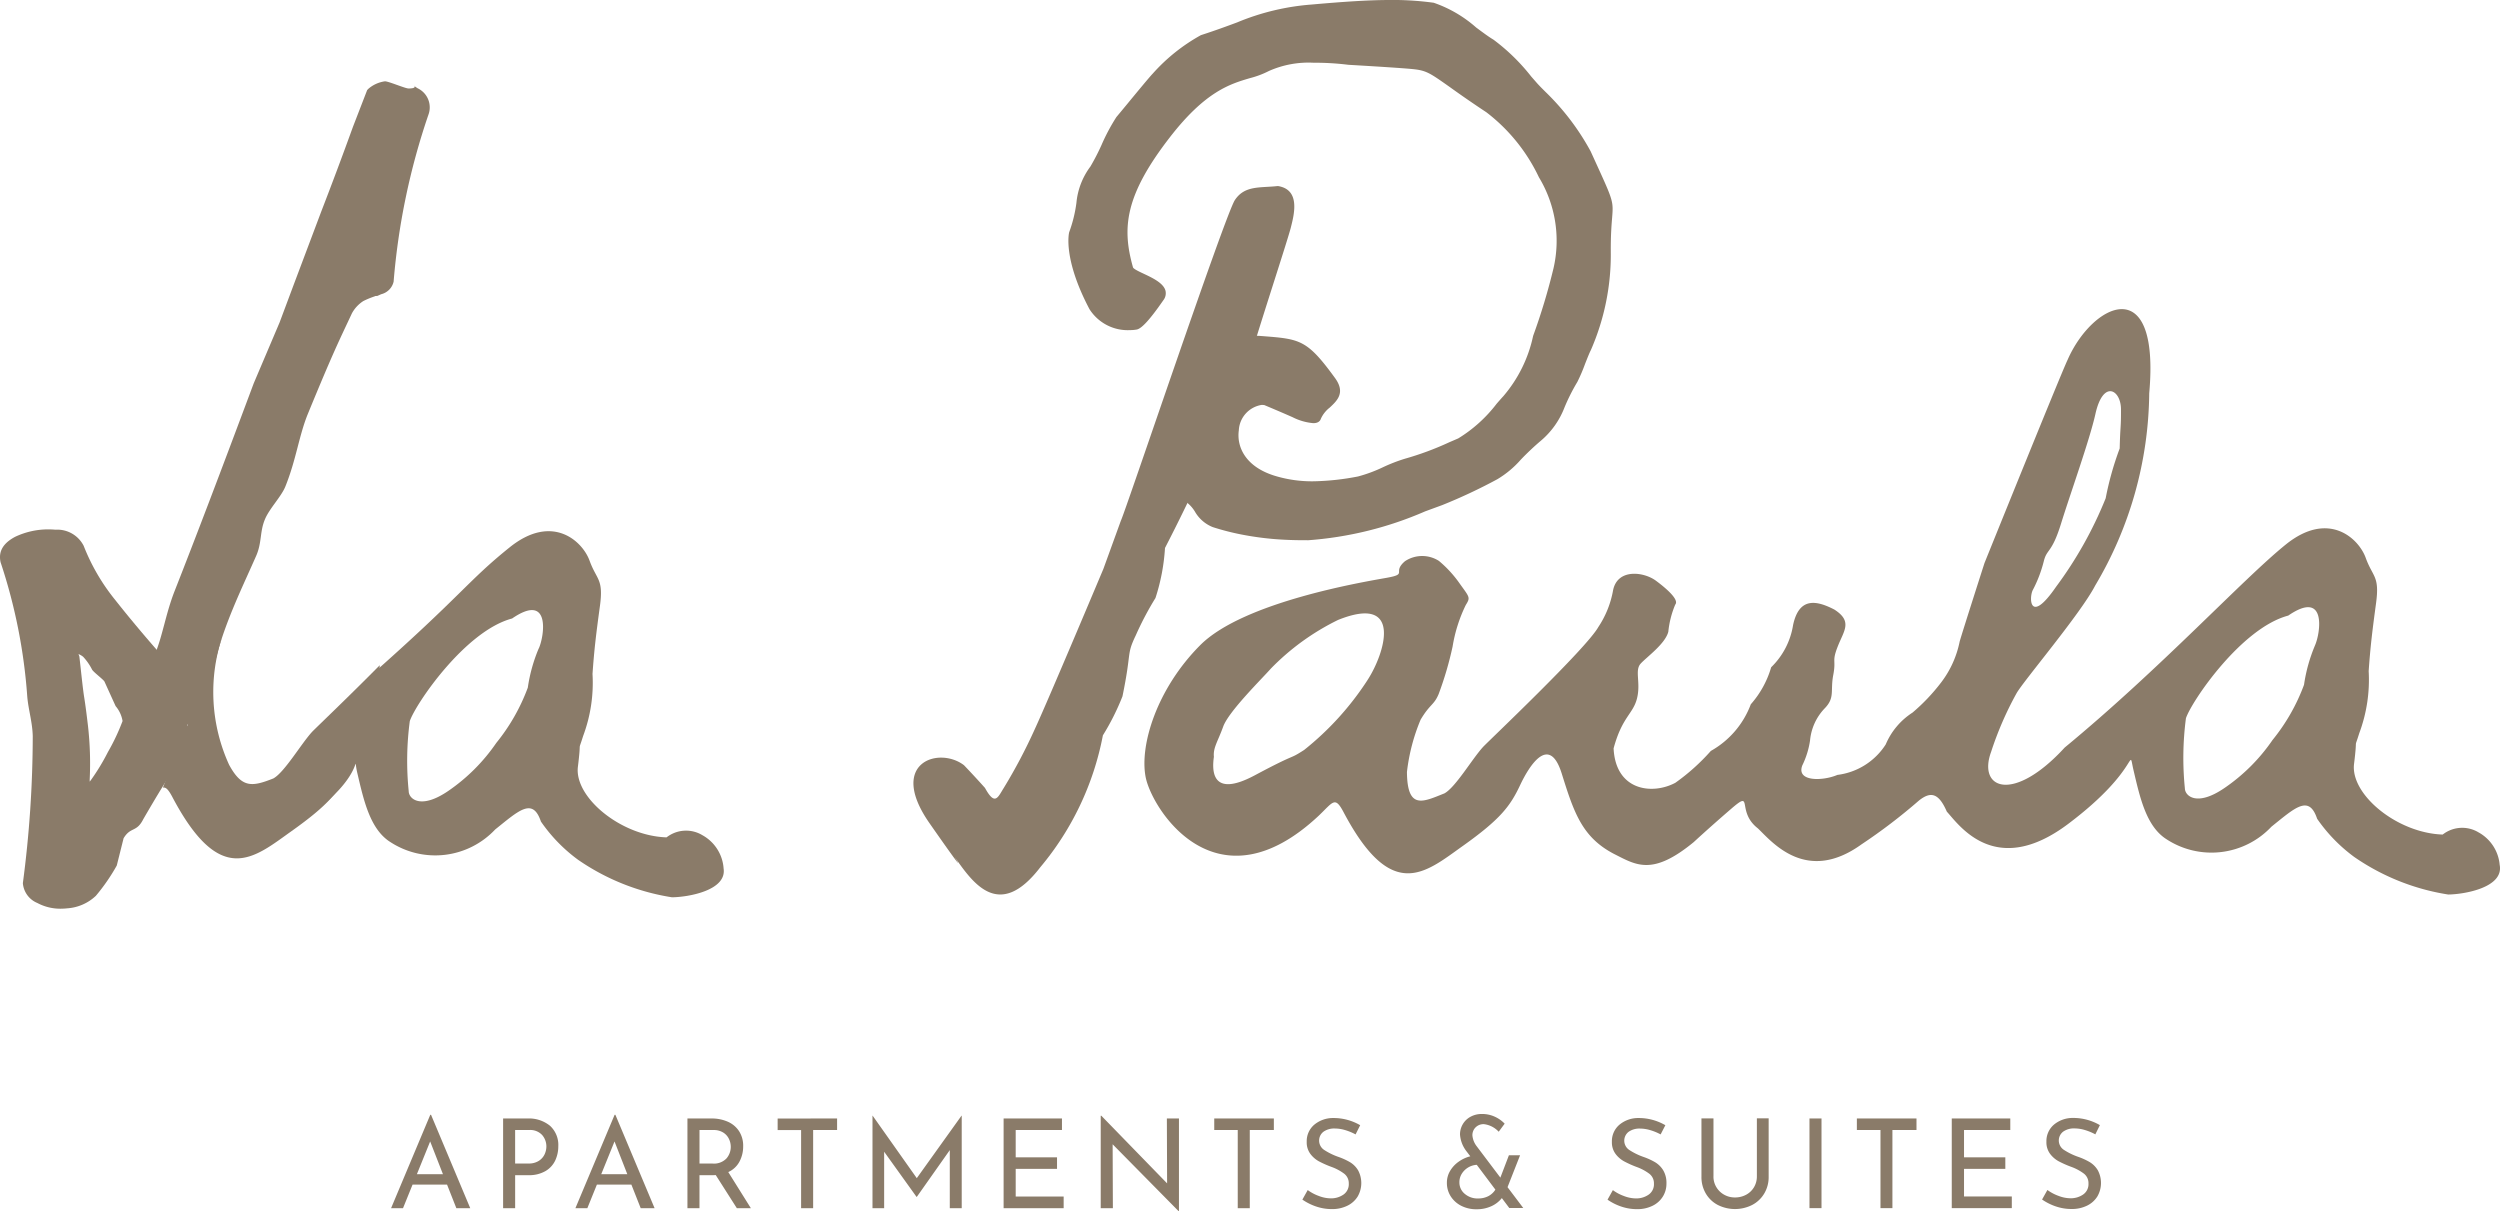<svg xmlns="http://www.w3.org/2000/svg" width="146.638" height="71.04"><defs><clipPath id="a"><path data-name="Rechteck 1" fill="none" d="M0 0h146.638v71.04H0z"/></clipPath></defs><g data-name="la paula schrift color"><g data-name="Gruppe 3" clip-path="url(#a)" fill="#8a7b69"><path data-name="Pfad 16" d="M76.68 31.686q-.688.006-1.358-.029a17.542 17.542 0 0 1-2.537-.312 14.625 14.625 0 0 1-1.652-.428 2.109 2.109 0 0 1-1.05-.917 1.979 1.979 0 0 0-.454-.516c-1.707-1.138-1.866-1.853-1.872-1.883-.183-.079.123-1.129.875-2.826 1.114-2.515 3.119-5.06 5.088-5.077.067 0 .133 0 .2.007l.124.009c2.219.173 2.619.2 4.261 2.458.627.862.128 1.327-.312 1.737a1.742 1.742 0 0 0-.518.655c-.037.116-.143.255-.437.257a3.29 3.29 0 0 1-1.221-.35c-.813-.359-1.657-.71-1.657-.71a1.121 1.121 0 0 0-.163-.01 1.589 1.589 0 0 0-1.334 1.492c-.132.953.373 2.158 2.185 2.687a7.453 7.453 0 0 0 2.24.3 14.884 14.884 0 0 0 2.568-.283 8.407 8.407 0 0 0 1.48-.55 9.825 9.825 0 0 1 1.251-.485 17.6 17.6 0 0 0 2.627-.974l.517-.222a8.239 8.239 0 0 0 2.254-2.034c.15-.172.282-.324.39-.439a7.975 7.975 0 0 0 1.75-3.538 36.476 36.476 0 0 0 1.2-3.985 7.191 7.191 0 0 0-.86-5.323 10.383 10.383 0 0 0-3.083-3.813 66.88 66.88 0 0 1-2.175-1.5c-1.146-.809-1.353-.955-2.165-1.033-.838-.083-3.721-.248-3.751-.25a15.733 15.733 0 0 0-2.04-.121 5.726 5.726 0 0 0-2.629.487 5.271 5.271 0 0 1-1.1.414c-1.161.343-2.607.77-4.686 3.449-2.675 3.447-2.83 5.347-2.181 7.648.026.094.344.244.625.376.517.243 1.162.547 1.281.994a.661.661 0 0 1-.127.565c-.772 1.116-1.267 1.661-1.558 1.716a2.259 2.259 0 0 1-.391.034 2.658 2.658 0 0 1-2.38-1.226c-1.562-2.955-1.209-4.454-1.192-4.515a7.962 7.962 0 0 0 .424-1.717 4.21 4.21 0 0 1 .822-2.139 13.069 13.069 0 0 0 .652-1.264 11.481 11.481 0 0 1 .873-1.638c.084-.1.339-.406.647-.78.588-.715 1.32-1.6 1.49-1.773a10.718 10.718 0 0 1 2.818-2.249c.867-.281 1.539-.53 2.126-.748a14.1 14.1 0 0 1 4.38-1.049C78.954.087 80.23.011 81.348 0a18.074 18.074 0 0 1 2.746.161 7.382 7.382 0 0 1 2.487 1.45c.387.287.752.56 1.018.715a11.659 11.659 0 0 1 2.213 2.16l.328.375c.162.182.335.353.522.539A14.391 14.391 0 0 1 93.3 8.877l.329.721c1.009 2.211 1.009 2.211.927 3.215-.034.414-.08.98-.075 1.946a13.97 13.97 0 0 1-1.169 5.777c-.082.154-.208.477-.342.815a9.944 9.944 0 0 1-.45 1.051 11.3 11.3 0 0 0-.758 1.506 4.806 4.806 0 0 1-1.4 1.958 15.132 15.132 0 0 0-1.164 1.1 5.751 5.751 0 0 1-1.366 1.14 31.4 31.4 0 0 1-3.232 1.518l-1 .367a20.987 20.987 0 0 1-6.914 1.7"/><path data-name="Pfad 17" d="M63.981 18.1a2.674 2.674 0 0 0 2.684 1.149c.349-.066 1.051-1.024 1.506-1.68.712-1.028-1.681-1.476-1.791-1.867-.639-2.262-.539-4.2 2.195-7.722 2.825-3.631 4.537-3.169 5.809-3.88 1.475-.825 4.715-.377 4.715-.377s2.9.166 3.753.249c1.2.117 1.124.383 4.377 2.543a10.407 10.407 0 0 1 3.077 3.773 7.3 7.3 0 0 1 .9 5.45 35.733 35.733 0 0 1-1.2 3.981 8.006 8.006 0 0 1-1.771 3.58 10.775 10.775 0 0 1-2.672 2.491 21.905 21.905 0 0 1-3.155 1.2c-.71.183-2.028.905-2.736 1.037a9.774 9.774 0 0 1-4.846-.021c-3.556-1.037-2.25-4.614-.634-4.324 0 0 .845.352 1.659.712.428.189 1.406.581 1.547.143.25-.779 1.727-1.1.841-2.319-1.649-2.264-2-2.253-4.325-2.434-2-.155-4.052 2.417-5.206 5.022s-.869 2.776-.869 2.776.138.7 1.838 1.83c.466.311.674 1.161 1.483 1.427a14.472 14.472 0 0 0 1.642.425 17.657 17.657 0 0 0 2.525.31q.667.036 1.353.029c2.725-.027 5.35-1.143 7.888-2.057a31.541 31.541 0 0 0 3.222-1.515 19.882 19.882 0 0 0 2.51-2.225c1.519-1.465 1.037-1.574 2.147-3.446.2-.343.609-1.517.791-1.862a13.928 13.928 0 0 0 1.16-5.737c-.018-3.543.653-1.828-1.17-5.842a16.4 16.4 0 0 0-3.152-4A14.61 14.61 0 0 0 87.557 2.4c-.832-.487-2.521-2.02-3.474-2.155a31.54 31.54 0 0 0-7.13.1c-2.853.253-3.532.841-6.485 1.8a10.787 10.787 0 0 0-2.785 2.23c-.259.255-1.892 2.274-2.133 2.55-.328.375-1.224 2.485-1.521 2.9-1.029 1.423-.574 2.07-1.232 3.828 0 0-.381 1.5 1.184 4.456"/><path data-name="Pfad 18" d="M75.716 13.335c.227-.87.526-2.218-.761-2.423-1.051.117-1.948-.049-2.524.824s-6.454 18.365-6.684 18.8l-1.027 2.831s-3.205 7.623-4.008 9.366a31.488 31.488 0 0 1-1.838 3.488c-.346.546-.508 1.074-1.1-.006a54.267 54.267 0 0 0-1.229-1.329c-1.466-1.13-4.508-.158-2.024 3.4s1.468 1.974 1.468 1.974c1.065 1.511 2.6 3.776 5.03.608a16.974 16.974 0 0 0 3.671-7.736 14.172 14.172 0 0 0 1.149-2.289c.56-2.718.213-2.39.786-3.588a18.1 18.1 0 0 1 1.15-2.18 11.725 11.725 0 0 0 .558-2.934 109.975 109.975 0 0 0 5.036-11.266c.566-1.958 2.123-6.671 2.349-7.541"/><path data-name="Pfad 19" d="M146.62 50.741a2.409 2.409 0 0 0-1.243-1.919 1.85 1.85 0 0 0-2.1.129c-2.686-.088-5.421-2.359-5.2-4.145s-.035-.709.306-1.8a8.945 8.945 0 0 0 .552-3.643c.1-1.435.213-2.355.432-3.974s-.188-1.516-.606-2.67-2.186-2.792-4.679-.787-7.329 7.257-12.976 11.915c-3.008 3.279-5.116 2.441-4.318.257a19.585 19.585 0 0 1 1.488-3.431c.4-.72 3.755-4.663 4.616-6.325a22.429 22.429 0 0 0 3.171-11.275c.65-7.249-3.35-5.274-4.793-1.954-.366.753-4.87 11.908-4.87 11.908s-1.319 4.112-1.455 4.6a5.846 5.846 0 0 1-1.078 2.391 11.266 11.266 0 0 1-1.688 1.78 4.139 4.139 0 0 0-1.571 1.866 3.936 3.936 0 0 1-2.834 1.788c-.838.361-2.426.418-2.06-.555a4.973 4.973 0 0 0 .454-1.46 3.134 3.134 0 0 1 .871-1.9c.6-.622.312-1.018.491-1.945s-.1-.749.265-1.679.881-1.463-.2-2.159c-1.01-.52-2.061-.775-2.421.905a4.415 4.415 0 0 1-1.286 2.48 5.657 5.657 0 0 1-1.195 2.172 5.227 5.227 0 0 1-2.342 2.734 12.225 12.225 0 0 1-2.085 1.871c-1.349.718-3.5.472-3.62-2.02.5-1.857 1.15-2.016 1.376-2.944s-.155-1.631.215-2.031 1.438-1.159 1.619-1.867a5.485 5.485 0 0 1 .406-1.592c.231-.266-.428-.877-1.133-1.4s-2.243-.73-2.512.552a5.659 5.659 0 0 1-.869 2.168c-.7 1.257-6.487 6.731-6.758 7.029-.648.711-1.614 2.366-2.265 2.724-1.257.5-2.18.995-2.2-1.254a11.212 11.212 0 0 1 .8-3.065c.552-.932.786-.846 1.061-1.51a19.863 19.863 0 0 0 .817-2.786 8.714 8.714 0 0 1 .772-2.432c.277-.444.23-.443-.337-1.232A6.835 6.835 0 0 0 84.4 32.9a1.823 1.823 0 0 0-1.99.017c-.783.668.21.743-1.072.974s-8.4 1.4-10.943 3.955S66.83 43.72 67.2 45.59s4.155 7.9 10.179 2.228c.81-.779.923-1.111 1.4-.233 2.85 5.425 4.819 3.6 7.024 2.033s2.783-2.339 3.356-3.557 1.725-2.993 2.446-.684 1.2 3.739 3.077 4.716c1.291.649 2.23 1.3 4.665-.7 0 0 .836-.778 2.191-1.948s.275.139 1.569 1.142c.824.786 2.831 3.283 6.08.939a32.877 32.877 0 0 0 3.365-2.566c.695-.557 1.163-.45 1.64.648.707.766 2.837 3.944 7.129.71s3.462-4.661 3.826-3.119.73 3.245 1.9 4.007a4.826 4.826 0 0 0 6.184-.716c1.391-1.115 2.2-1.9 2.681-.465a9.376 9.376 0 0 0 2.18 2.243 13.285 13.285 0 0 0 5.508 2.2c.934-.008 3.266-.406 3.021-1.728m-27.387-16.13a7.633 7.633 0 0 0 .644-1.685c.182-.753.466-.446 1.015-2.218s1.672-4.891 2.014-6.424c.452-2.037 1.494-1.427 1.5-.279s-.042.884-.076 2.3a17.986 17.986 0 0 0-.822 2.922 23.239 23.239 0 0 1-2.916 5.2c-1.532 2.223-1.593.677-1.363.189m-39.017 5.274a17.153 17.153 0 0 1-3.719 4.1c-.978.629-.281.091-2.893 1.486s-2.5-.377-2.4-1.085c-.052-.531.226-.887.547-1.774s2.271-2.806 2.782-3.386a14.154 14.154 0 0 1 3.959-2.869c3.83-1.537 2.739 1.97 1.723 3.528m55.571-2.023a9.4 9.4 0 0 0-.64 2.3 11.368 11.368 0 0 1-1.849 3.242 10.78 10.78 0 0 1-2.813 2.81c-1.633 1.12-2.323.463-2.327.021a17.8 17.8 0 0 1 .063-4.112c.32-.975 3.237-5.289 6-6.019 2.285-1.568 1.889 1.044 1.566 1.754"/><path data-name="Pfad 20" d="M42.441 50.907a2.416 2.416 0 0 0-1.244-1.92 1.853 1.853 0 0 0-2.1.129c-2.686-.087-5.421-2.359-5.2-4.144s-.035-.71.306-1.8a8.908 8.908 0 0 0 .551-3.643c.1-1.435.213-2.355.434-3.974s-.188-1.516-.607-2.67-2.19-2.785-4.681-.785-2.777 2.773-8.252 7.609l-4.511 8.771c4.617-2.809 3.463-4.66 3.826-3.118s.729 3.245 1.9 4.007a4.824 4.824 0 0 0 6.182-.716c1.392-1.115 2.2-1.9 2.683-.465a9.337 9.337 0 0 0 2.18 2.243 13.282 13.282 0 0 0 5.508 2.2c.933-.008 3.266-.4 3.021-1.727M31.6 38.032a9.362 9.362 0 0 0-.641 2.3 11.406 11.406 0 0 1-1.848 3.243 10.837 10.837 0 0 1-2.811 2.813c-1.632 1.119-2.323.463-2.327.02a17.684 17.684 0 0 1 .064-4.111c.319-.975 3.237-5.289 6-6.019 2.285-1.568 1.89 1.044 1.567 1.754"/><path data-name="Pfad 21" d="m11.364 43.548-.649.823-.385.554c-.545.779-1.163 1.81-1.923 3.119-.4.8-.742.43-1.158 1.125l-.4 1.6a11.34 11.34 0 0 1-1.226 1.775 2.7 2.7 0 0 1-1.675.734 3.744 3.744 0 0 1-.365.022 2.845 2.845 0 0 1-1.39-.334 1.375 1.375 0 0 1-.852-1.166 66.216 66.216 0 0 0 .58-8.631c-.024-.843-.259-1.537-.324-2.336a32.031 32.031 0 0 0-1.563-7.855c-.14-.637.153-1.118.853-1.491a4.53 4.53 0 0 1 1.906-.436 4.372 4.372 0 0 1 .455.019 1.738 1.738 0 0 1 1.661.947 11.913 11.913 0 0 0 1.837 3.159c.79 1 1.626 2 2.479 2.975l.032.036.03-.037m-4.632.358.075.667c.064.586.142 1.308.2 1.675.093.574.162 1.152.231 1.729a19.545 19.545 0 0 1 .1 3.147v.122l.077-.1a12.64 12.64 0 0 0 .993-1.639 12.255 12.255 0 0 0 .858-1.817 1.811 1.811 0 0 0-.408-.876l-.657-1.446c-.091-.138-.64-.546-.724-.695a3.225 3.225 0 0 0-.526-.755 1.077 1.077 0 0 0-.271-.156"/><path data-name="Pfad 22" d="m9.623 43.422-.529-5.065c.439-1.042.632-2.375 1.144-3.679 1.231-3.128 2.62-6.775 4.644-12.193l1.518-3.572.829-2.218 1.619-4.3a241.237 241.237 0 0 0 1.856-4.959l.833-2.155.081-.082a1.881 1.881 0 0 1 .945-.427c.168-.032 1.2.419 1.4.418.777 0-.032-.377.527-.015a1.239 1.239 0 0 1 .639 1.555 40.327 40.327 0 0 0-2.041 9.791.992.992 0 0 1-.73.737l-.225.1-.115.006-.059.025a5.041 5.041 0 0 0-.65.27 1.978 1.978 0 0 0-.668.721c-.768 1.646-1.06 2.192-2.58 5.888-.525 1.279-.689 2.7-1.32 4.26-.226.581-.94 1.3-1.2 1.931-.308.724-.174 1.361-.512 2.137-.943 2.159-2.48 5.176-2.624 7.713-.021.363-.047.94-.052 1.294"/><path data-name="Pfad 23" d="M22.02 43.386c.059-1.19.152-2.762.254-4.367-1.8 1.825-3.817 3.743-3.975 3.915-.647.711-1.614 2.366-2.264 2.725-1.257.5-1.848.571-2.593-.792a10.267 10.267 0 0 1-.427-7.455L9.553 46.2c.171-.038.314.1.535.508 2.85 5.425 4.82 3.6 7.024 2.034s2.783-2.34 3.357-3.557c.367-.782.973-1.788 1.551-1.8"/><path data-name="Pfad 24" d="M26.767 70.866h.815l-2.3-5.479h-.043l-2.3 5.479h.7l.56-1.383h2.023Zm-2.314-1.994.778-1.921.75 1.921Zm6.468-3.267H29.51v5.261h.706V68.93h.778a1.907 1.907 0 0 0 1-.24 1.423 1.423 0 0 0 .575-.626 1.962 1.962 0 0 0 .178-.829 1.522 1.522 0 0 0-.484-1.2 1.955 1.955 0 0 0-1.343-.429m.073 2.641h-.778v-1.965h.815a.952.952 0 0 1 .771.294 1.018 1.018 0 0 1 .247.673 1.1 1.1 0 0 1-.1.448.914.914 0 0 1-.338.389 1.074 1.074 0 0 1-.615.16m6.585 2.62h.815l-2.3-5.479h-.044l-2.3 5.479h.7l.56-1.383h2.023Zm-2.314-1.994.779-1.921.75 1.921Zm8.776 1.994-1.325-2.118a1.391 1.391 0 0 0 .659-.618 1.893 1.893 0 0 0 .215-.895 1.579 1.579 0 0 0-.24-.884 1.511 1.511 0 0 0-.663-.557 2.323 2.323 0 0 0-.96-.189h-1.406v5.261h.706V68.93h.779a1.528 1.528 0 0 0 .175-.007l1.237 1.943Zm-2.249-2.62h-.764v-1.964h.815a1.038 1.038 0 0 1 .579.149.888.888 0 0 1 .334.375 1.061 1.061 0 0 1 .106.458 1.034 1.034 0 0 1-.251.684 1.013 1.013 0 0 1-.819.3m3.82-2.641v.677h1.376v4.584h.706v-4.586H49.1v-.677Zm10.787-.169-2.626 3.667-2.591-3.667h-.007v5.428h.684v-3.311l1.9 2.649h.015l1.935-2.744v3.406h.7v-5.428Zm2.467.167v5.261h3.522v-.684h-2.813v-1.623H62v-.677h-2.424v-1.6h2.714v-.677Zm9.576 0 .014 3.806-3.857-3.966h-.037v5.421h.713l-.014-3.748 3.868 3.922h.022v-5.435Zm2.779 0v.677H72.6v4.584h.706v-4.584h1.412v-.677Zm8.288.939.272-.544a3.1 3.1 0 0 0-1.579-.422 1.718 1.718 0 0 0-1.124.4 1.268 1.268 0 0 0-.433 1 1.129 1.129 0 0 0 .211.7 1.565 1.565 0 0 0 .506.441 6.005 6.005 0 0 0 .738.327 2.857 2.857 0 0 1 .746.4.705.705 0 0 1 .266.578.736.736 0 0 1-.317.648 1.271 1.271 0 0 1-.738.218 2.006 2.006 0 0 1-.706-.142 2.542 2.542 0 0 1-.648-.345l-.313.56a3.221 3.221 0 0 0 .794.4 2.845 2.845 0 0 0 .938.156 2 2 0 0 0 .913-.2 1.46 1.46 0 0 0 .6-.539 1.578 1.578 0 0 0 .025-1.532 1.4 1.4 0 0 0-.465-.473 3.843 3.843 0 0 0-.688-.316 3.846 3.846 0 0 1-.841-.411.656.656 0 0 1-.043-1.063 1.092 1.092 0 0 1 .68-.192 2.14 2.14 0 0 1 .6.094 3.153 3.153 0 0 1 .6.248m9.845 4.322-.924-1.223.735-1.87h-.655l-.5 1.31-1.4-1.855a1.206 1.206 0 0 1-.241-.626.64.64 0 0 1 .186-.466.657.657 0 0 1 .491-.189 1.406 1.406 0 0 1 .866.444l.349-.473a1.856 1.856 0 0 0-.578-.408 1.766 1.766 0 0 0-.746-.16 1.367 1.367 0 0 0-.688.168 1.171 1.171 0 0 0-.451.443 1.184 1.184 0 0 0-.156.59 1.8 1.8 0 0 0 .371.975l.233.306a2.03 2.03 0 0 0-.688.32 1.747 1.747 0 0 0-.5.542 1.331 1.331 0 0 0-.185.687 1.45 1.45 0 0 0 .225.8 1.571 1.571 0 0 0 .622.557 1.924 1.924 0 0 0 .892.2 2.03 2.03 0 0 0 .869-.179 1.642 1.642 0 0 0 .615-.476l.437.582Zm-2.656-.56a1.153 1.153 0 0 1-.775-.27.858.858 0 0 1-.317-.684.935.935 0 0 1 .142-.5 1.116 1.116 0 0 1 .877-.52l1.092 1.455a1.084 1.084 0 0 1-.4.375 1.264 1.264 0 0 1-.615.142m10.711-3.762.274-.533a3.1 3.1 0 0 0-1.579-.422 1.716 1.716 0 0 0-1.124.4 1.268 1.268 0 0 0-.433 1 1.129 1.129 0 0 0 .211.7 1.565 1.565 0 0 0 .506.441 6.005 6.005 0 0 0 .737.331 2.874 2.874 0 0 1 .746.4.705.705 0 0 1 .266.578.736.736 0 0 1-.317.648 1.272 1.272 0 0 1-.739.218 2.005 2.005 0 0 1-.705-.142 2.508 2.508 0 0 1-.648-.345l-.313.56a3.214 3.214 0 0 0 .793.4 2.855 2.855 0 0 0 .939.156 2 2 0 0 0 .913-.2 1.451 1.451 0 0 0 .6-.539 1.424 1.424 0 0 0 .211-.764 1.447 1.447 0 0 0-.185-.768 1.407 1.407 0 0 0-.466-.473 3.831 3.831 0 0 0-.687-.316 3.847 3.847 0 0 1-.841-.411.654.654 0 0 1-.043-1.063 1.092 1.092 0 0 1 .68-.192 2.14 2.14 0 0 1 .6.094 3.153 3.153 0 0 1 .6.248m3.1 2.459v-3.4h-.705v3.42a1.9 1.9 0 0 0 .258.993 1.766 1.766 0 0 0 .709.67 2.239 2.239 0 0 0 2 0 1.783 1.783 0 0 0 .713-.67 1.876 1.876 0 0 0 .262-.993v-3.42h-.691V69a1.227 1.227 0 0 1-.167.633 1.188 1.188 0 0 1-.462.444 1.356 1.356 0 0 1-.659.16 1.261 1.261 0 0 1-.636-.164 1.22 1.22 0 0 1-.455-.444 1.2 1.2 0 0 1-.168-.629m5.632 1.863h.706v-5.258h-.706Zm2.78-5.261v.677h1.385v4.584h.7v-4.581h1.412v-.677Zm5.566 0v5.261h3.522v-.684H115.2v-1.62h2.423v-.677H115.2v-1.6h2.714v-.677Zm8.419.939.269-.546a3.1 3.1 0 0 0-1.579-.422 1.718 1.718 0 0 0-1.124.4 1.268 1.268 0 0 0-.433 1 1.129 1.129 0 0 0 .211.7 1.564 1.564 0 0 0 .506.441 6 6 0 0 0 .738.327 2.857 2.857 0 0 1 .746.4.705.705 0 0 1 .266.578.736.736 0 0 1-.317.648 1.271 1.271 0 0 1-.738.218 2.006 2.006 0 0 1-.706-.142 2.542 2.542 0 0 1-.648-.345l-.313.56a3.221 3.221 0 0 0 .794.4 2.845 2.845 0 0 0 .938.156 2 2 0 0 0 .913-.2 1.46 1.46 0 0 0 .6-.539 1.578 1.578 0 0 0 .025-1.532 1.4 1.4 0 0 0-.465-.473 3.811 3.811 0 0 0-.688-.316 3.847 3.847 0 0 1-.841-.411.656.656 0 0 1-.043-1.063 1.092 1.092 0 0 1 .68-.192 2.134 2.134 0 0 1 .6.094 3.153 3.153 0 0 1 .6.248"/></g></g></svg>